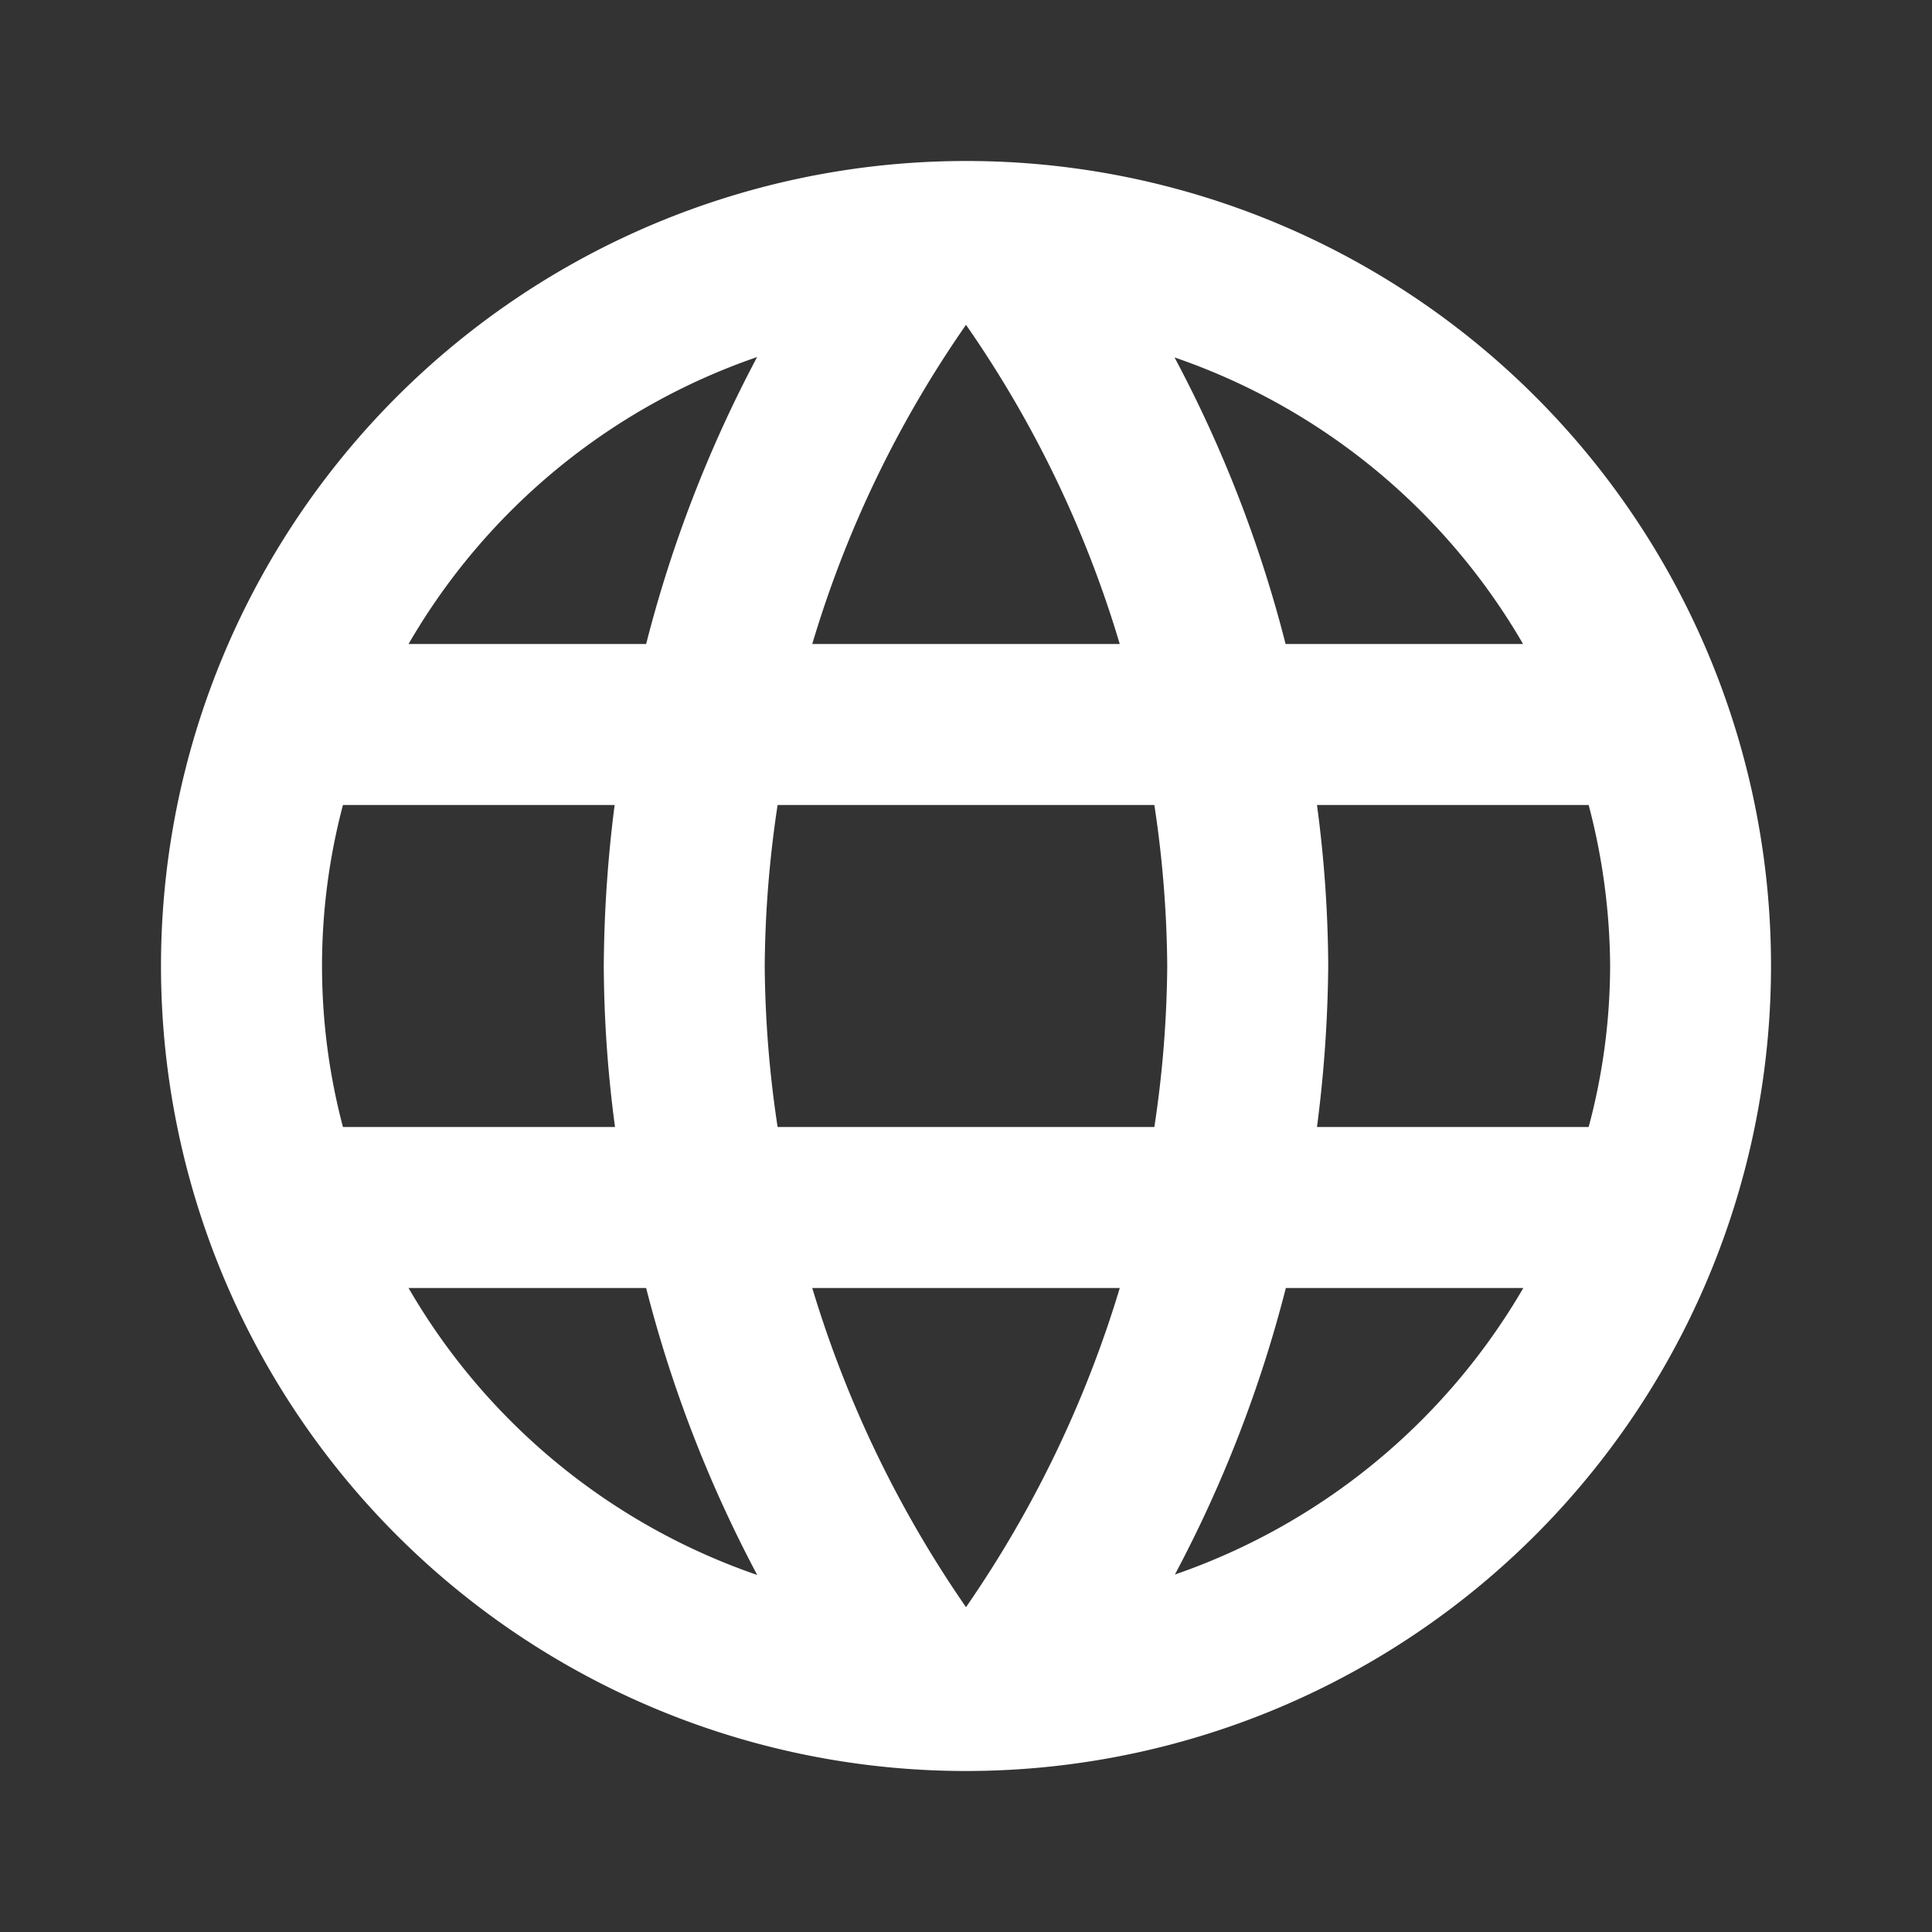 <svg id="Group_37341" data-name="Group 37341" xmlns="http://www.w3.org/2000/svg" width="45" height="45" viewBox="0 0 45 45">
  <rect x="0" y="0" width="45" height="45" fill="#333333" stroke="none"/>
  <path id="Path_1137" data-name="Path 1137" d="M0,0H45V45H0Z" fill="none"/>
  <path id="Path_1138" data-name="Path 1138" d="M22.741,4A18.75,18.75,0,1,0,41.5,22.75,18.737,18.737,0,0,0,22.741,4ZM35.725,15.25H30.194a29.784,29.784,0,0,0-2.587-6.675A15.015,15.015,0,0,1,35.725,15.25ZM22.75,7.816a25.966,25.966,0,0,1,3.581,7.434H19.169A25.966,25.966,0,0,1,22.75,7.816ZM8.238,26.5a14.667,14.667,0,0,1,0-7.5h6.328a30.841,30.841,0,0,0-.253,3.75,29.06,29.06,0,0,0,.262,3.75Zm1.528,3.75H15.3a30.034,30.034,0,0,0,2.587,6.684A15.032,15.032,0,0,1,9.766,30.25Zm5.531-15H9.766a15.032,15.032,0,0,1,8.119-6.684A30.034,30.034,0,0,0,15.3,15.25ZM22.75,37.684a26.468,26.468,0,0,1-3.581-7.434h7.163A26.467,26.467,0,0,1,22.75,37.684ZM27.137,26.5H18.362a26.054,26.054,0,0,1-.3-3.75,26.054,26.054,0,0,1,.3-3.75h8.775a26.054,26.054,0,0,1,.3,3.75A26.054,26.054,0,0,1,27.137,26.5Zm.478,10.425A29.96,29.96,0,0,0,30.2,30.25h5.531a15.082,15.082,0,0,1-8.119,6.675ZM30.925,26.5a30.833,30.833,0,0,0,.262-3.75A29.06,29.06,0,0,0,30.925,19h6.328a15.01,15.01,0,0,1,.5,3.75,14.588,14.588,0,0,1-.5,3.75Z" transform="translate(-0.25 -0.25)" fill="#fff"/>
</svg>
